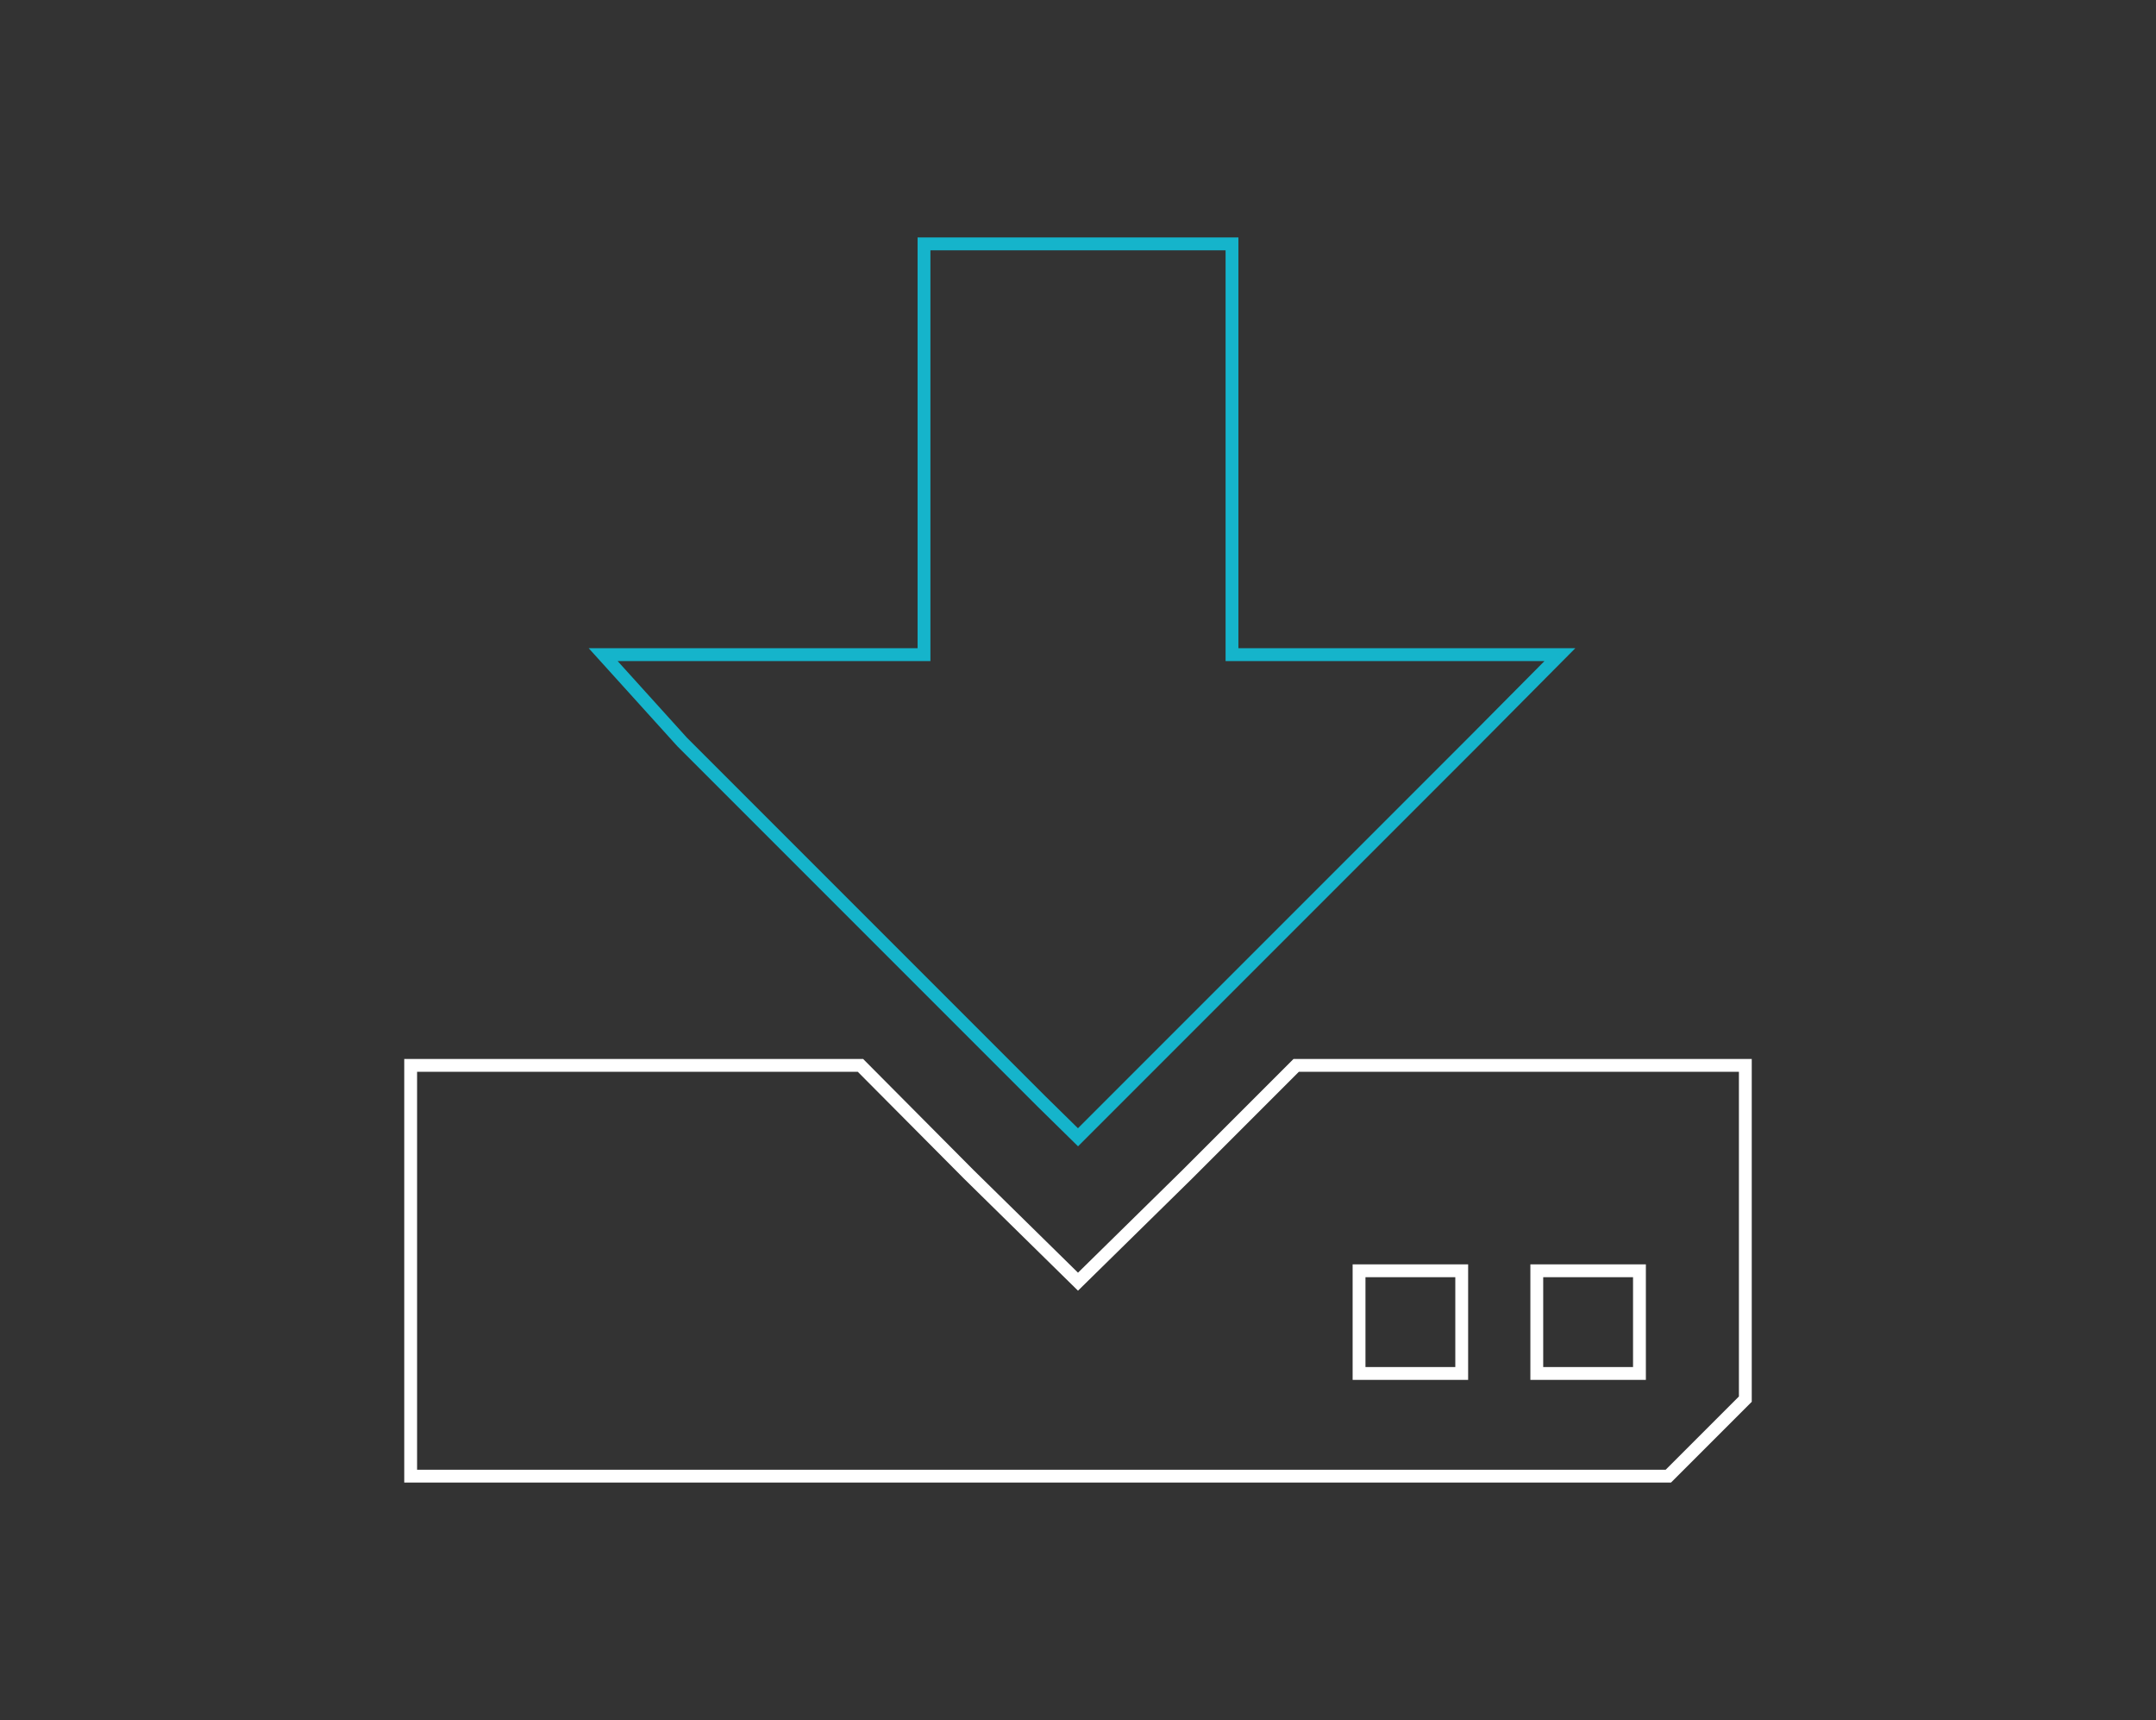 <?xml version="1.0" encoding="utf-8"?>
<!-- Generator: Adobe Illustrator 19.1.0, SVG Export Plug-In . SVG Version: 6.00 Build 0)  -->
<svg version="1.1" id="Layer_1" xmlns="http://www.w3.org/2000/svg" xmlns:xlink="http://www.w3.org/1999/xlink" x="0px" y="0px"
	 viewBox="0 292 336 268" style="enable-background:new 0 292 336 268;" xml:space="preserve">
<rect x="0" y="292" width="336" height="268" fill="#333333" stroke="none"/>
<style type="text/css">
	.st0{fill:none;stroke:#FFFFFF;stroke-width:2;stroke-miterlimit:10;}
	.st1{fill:none;stroke:#15B4CB;stroke-width:2;stroke-miterlimit:10;}
</style>
<polygon class="st0" points="272,510 260,522 64,522 64,510 64,470 64,458 134.1,458 151,475 168,491.7 185,475 202,458 272,458 
	272,470 "/>
<polygon class="st1" points="229.6,407.6 173.6,463.6 168,469.2 162.3,463.6 106.3,407.6 94,394 112,394 144,394 144,330 152,330 
	184,330 192,330 192,394 224,394 243.1,394 "/>
<rect x="211.8" y="490" class="st0" width="16" height="16"/>
<rect x="239.5" y="490" class="st0" width="16" height="16"/>
</svg>

